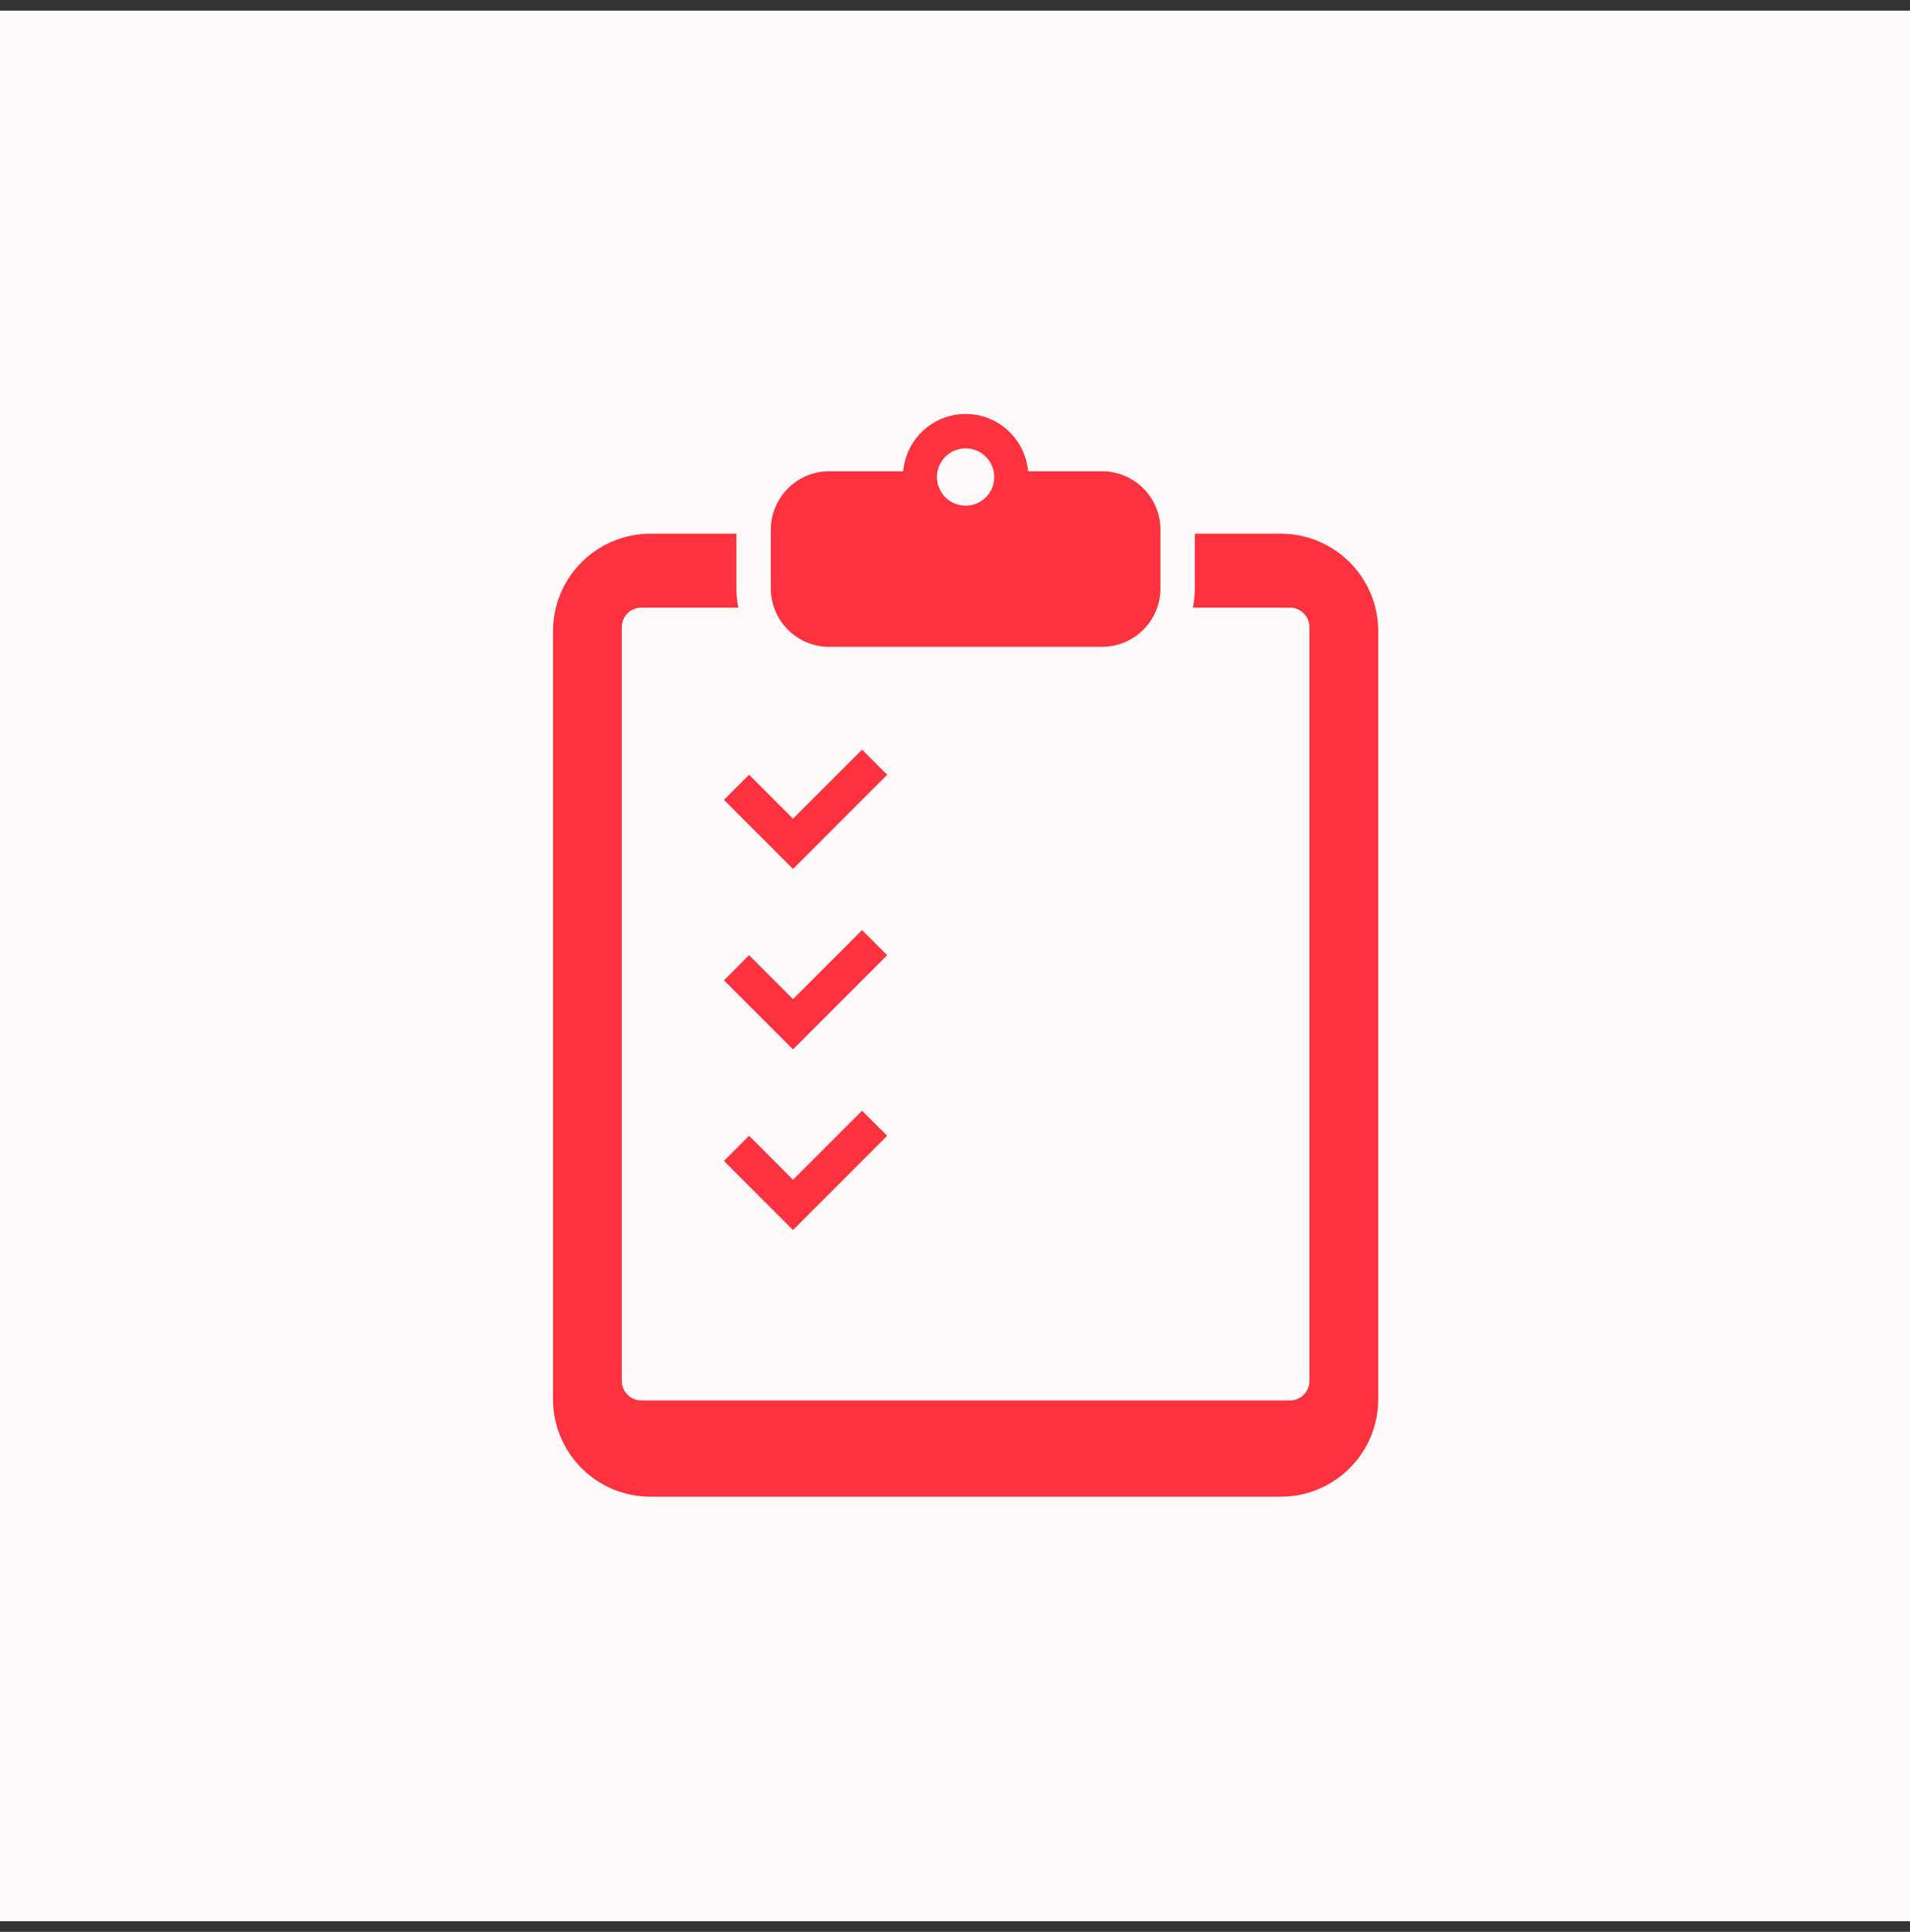 <svg width="90" height="91" viewBox="0 0 90 91" fill="none" xmlns="http://www.w3.org/2000/svg">
<rect x="0" y="0" width="90" height="91" fill="#333333" stroke="none"/>
<rect y="0.5" width="90" height="90" fill="#FFFBFB"/>
<g clip-path="url(#clip0_295_16705)">
<path d="M60.349 25.141H56.301V27.719C56.301 28.029 56.267 28.332 56.205 28.625H60.783C61.29 28.625 61.701 29.036 61.701 29.543V65.05C61.701 65.557 61.29 65.968 60.783 65.968H30.217C29.71 65.968 29.299 65.557 29.299 65.05V29.543C29.299 29.036 29.71 28.625 30.217 28.625H34.795C34.733 28.332 34.699 28.029 34.699 27.719V25.141H30.651C28.114 25.141 26.058 27.197 26.058 29.733V65.912C26.058 68.448 28.114 70.504 30.651 70.504H60.349C62.885 70.504 64.942 68.448 64.942 65.912V29.733C64.942 27.197 62.885 25.141 60.349 25.141Z" fill="#FF323F"/>
<path d="M39.075 30.47H51.926C53.448 30.47 54.681 29.236 54.681 27.715V27.398V25.272V24.955C54.681 23.433 53.448 22.2 51.926 22.2H48.443C48.305 20.688 47.048 19.5 45.501 19.5C43.952 19.5 42.695 20.688 42.557 22.2H39.075C37.553 22.2 36.32 23.433 36.32 24.955V25.272V27.398V27.715C36.32 29.237 37.553 30.47 39.075 30.47ZM45.501 21.12C46.246 21.12 46.85 21.725 46.85 22.47C46.85 23.216 46.246 23.82 45.501 23.82C44.755 23.82 44.15 23.216 44.15 22.47C44.15 21.724 44.755 21.12 45.501 21.12Z" fill="#FF323F"/>
<path d="M37.367 40.933L38.55 39.75L41.804 36.495L40.621 35.312L37.367 38.566L35.297 36.495L34.113 37.678L37.367 40.933Z" fill="#FF323F"/>
<path d="M40.621 43.812L37.367 47.066L35.297 44.995L34.113 46.179L37.367 49.433L38.55 48.25L41.804 44.995L40.621 43.812Z" fill="#FF323F"/>
<path d="M35.297 53.503L34.113 54.686L37.367 57.941L38.55 56.758L41.804 53.503L40.621 52.32L37.367 55.574L35.297 53.503Z" fill="#FF323F"/>
</g>
<defs>
<clipPath id="clip0_295_16705">
<rect width="51" height="51" fill="white" transform="translate(20 19.5)"/>
</clipPath>
</defs>
</svg>
